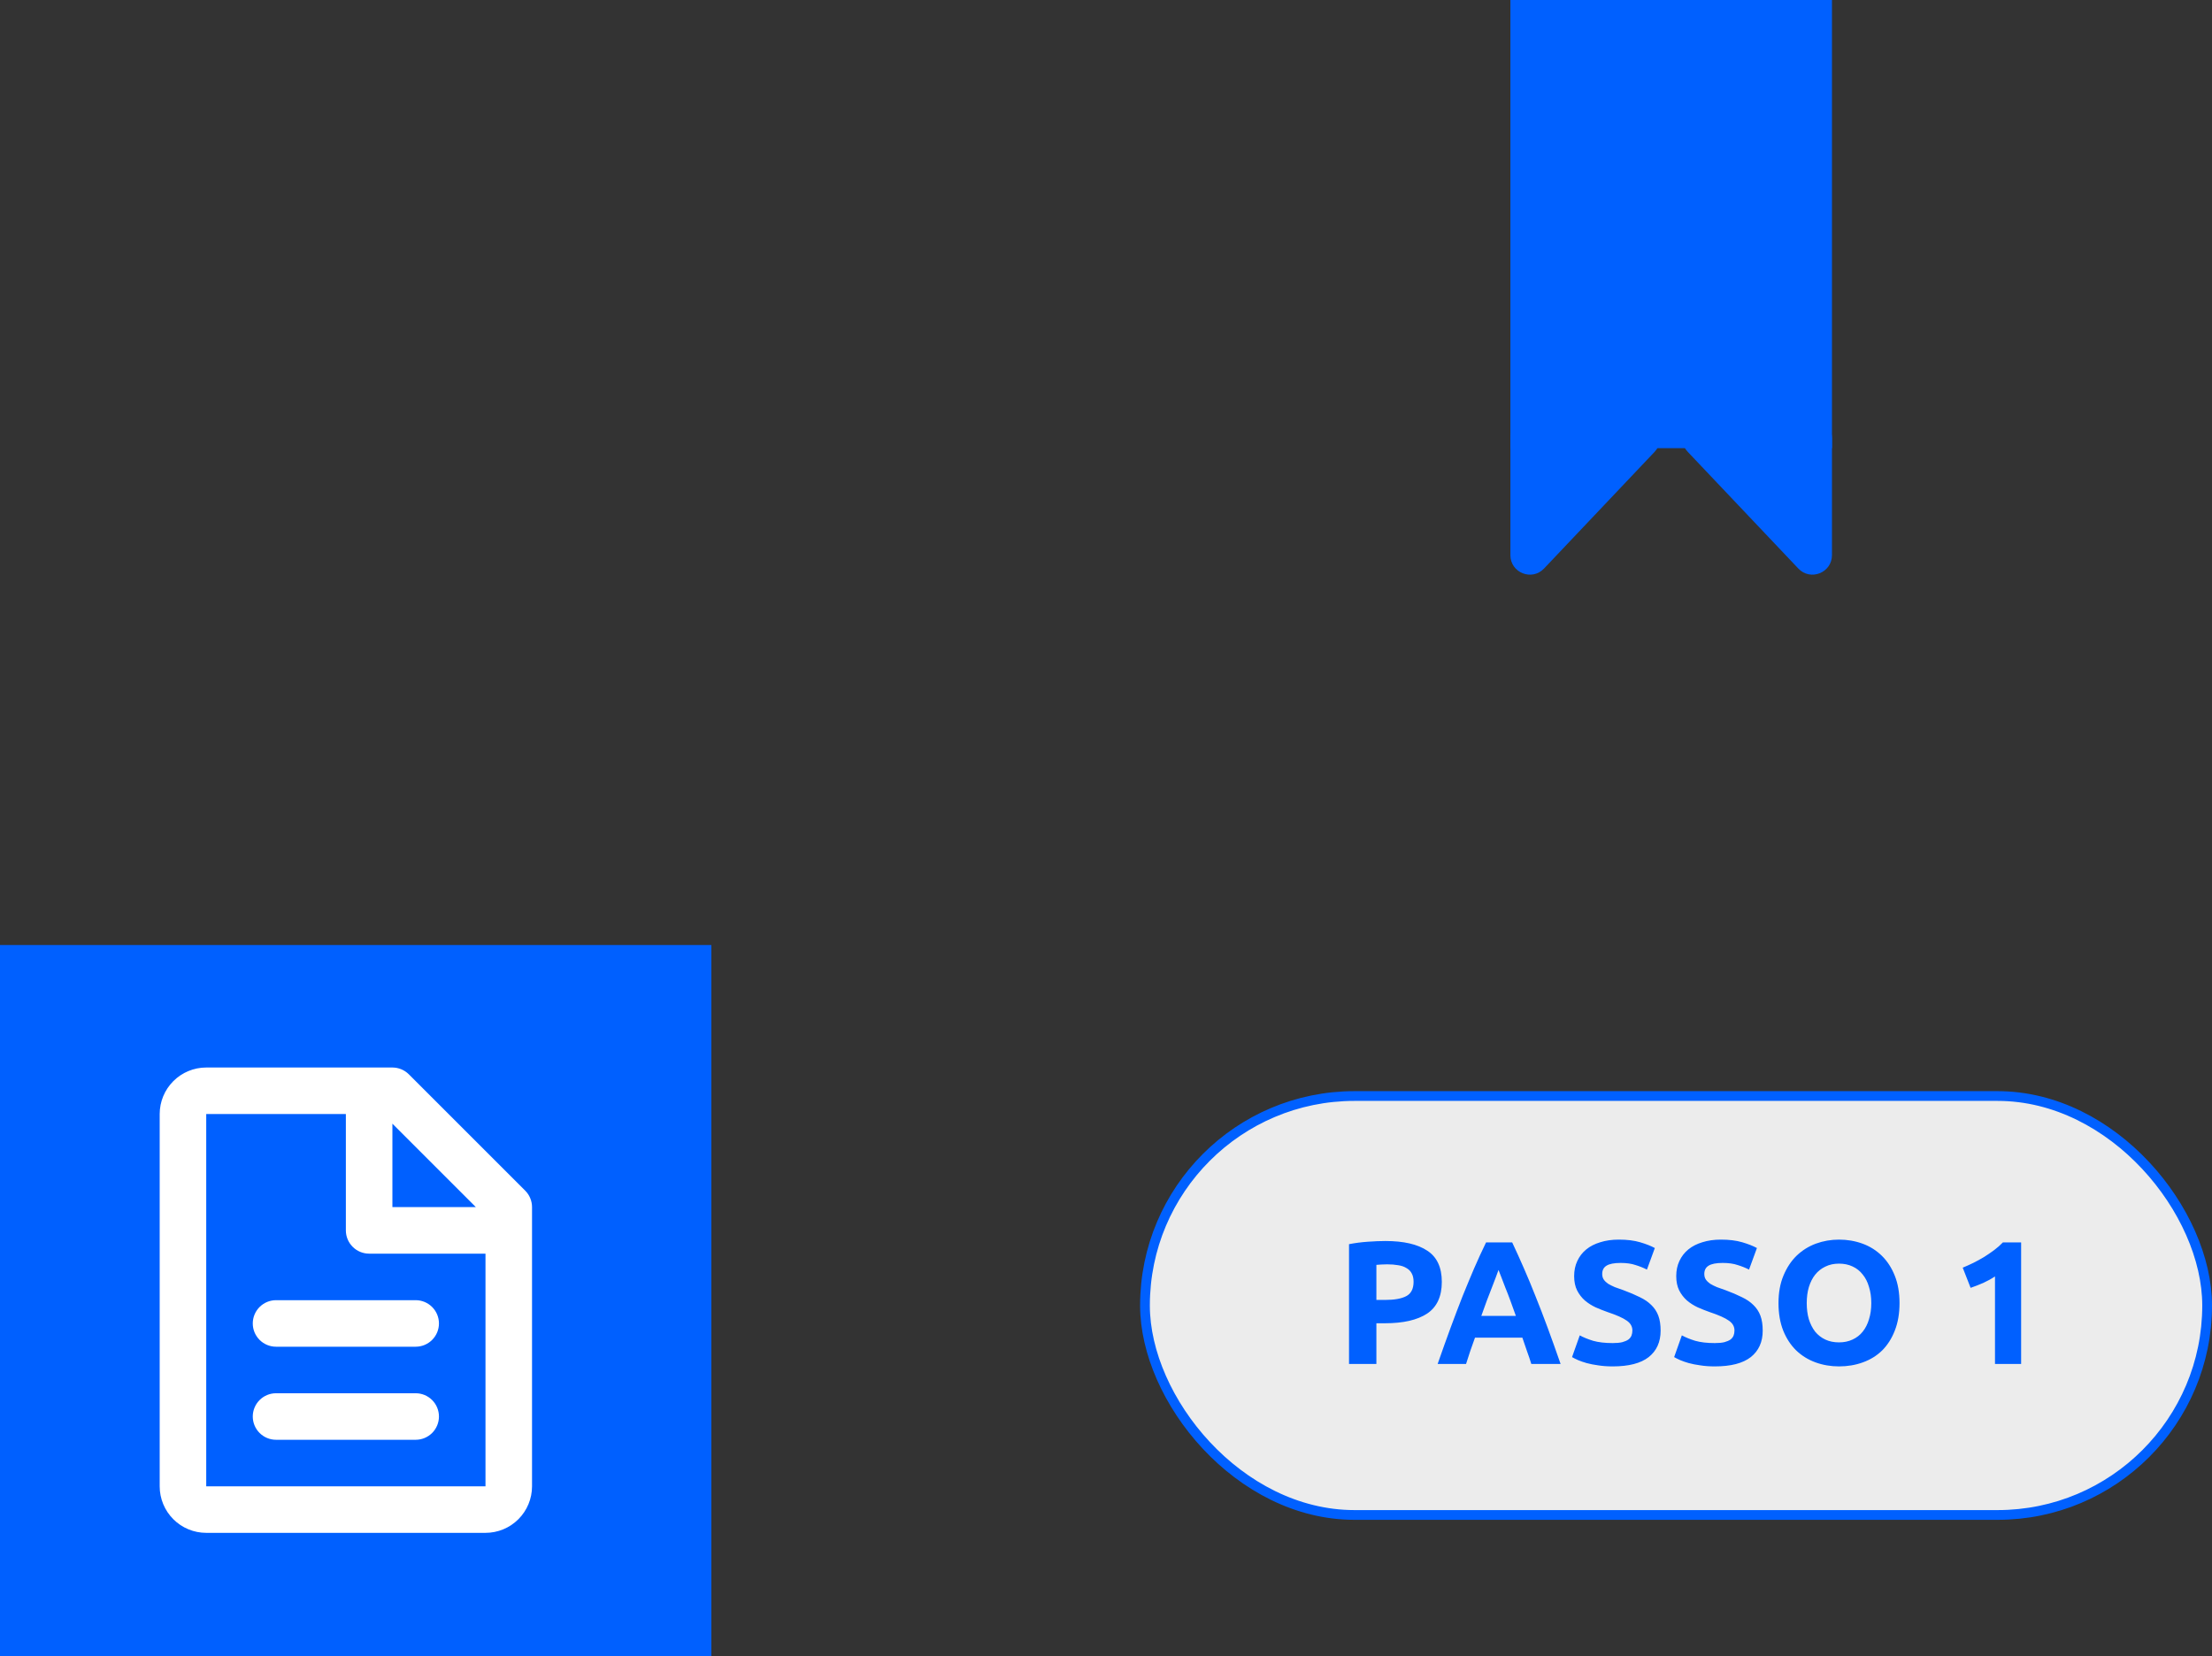 <svg xmlns="http://www.w3.org/2000/svg" width="227" height="170" viewBox="0 0 227 170" fill="none"><rect x="0" y="0" width="227" height="170" fill="#333333" stroke="none"/><rect x="117.5" y="112.5" width="109" height="43" rx="21.5" fill="#ECECEC" stroke="#0060FF"></rect><path d="M142.184 127.382C144.044 127.382 145.472 127.712 146.468 128.372C147.464 129.02 147.962 130.088 147.962 131.576C147.962 133.076 147.458 134.162 146.45 134.834C145.442 135.494 144.002 135.824 142.13 135.824H141.248V140H138.44V127.706C139.052 127.586 139.7 127.502 140.384 127.454C141.068 127.406 141.668 127.382 142.184 127.382ZM142.364 129.776C142.16 129.776 141.956 129.782 141.752 129.794C141.56 129.806 141.392 129.818 141.248 129.83V133.43H142.13C143.102 133.43 143.834 133.298 144.326 133.034C144.818 132.77 145.064 132.278 145.064 131.558C145.064 131.21 144.998 130.922 144.866 130.694C144.746 130.466 144.566 130.286 144.326 130.154C144.098 130.01 143.816 129.914 143.48 129.866C143.144 129.806 142.772 129.776 142.364 129.776ZM157.146 140C157.014 139.568 156.864 139.124 156.696 138.668C156.54 138.212 156.384 137.756 156.228 137.3H151.368C151.212 137.756 151.05 138.212 150.882 138.668C150.726 139.124 150.582 139.568 150.45 140H147.534C148.002 138.656 148.446 137.414 148.866 136.274C149.286 135.134 149.694 134.06 150.09 133.052C150.498 132.044 150.894 131.09 151.278 130.19C151.674 129.278 152.082 128.39 152.502 127.526H155.184C155.592 128.39 155.994 129.278 156.39 130.19C156.786 131.09 157.182 132.044 157.578 133.052C157.986 134.06 158.4 135.134 158.82 136.274C159.24 137.414 159.684 138.656 160.152 140H157.146ZM153.78 130.352C153.72 130.532 153.63 130.778 153.51 131.09C153.39 131.402 153.252 131.762 153.096 132.17C152.94 132.578 152.766 133.028 152.574 133.52C152.394 134.012 152.208 134.528 152.016 135.068H155.562C155.37 134.528 155.184 134.012 155.004 133.52C154.824 133.028 154.65 132.578 154.482 132.17C154.326 131.762 154.188 131.402 154.068 131.09C153.948 130.778 153.852 130.532 153.78 130.352ZM165.502 137.858C165.898 137.858 166.222 137.828 166.474 137.768C166.738 137.696 166.948 137.606 167.104 137.498C167.26 137.378 167.368 137.24 167.428 137.084C167.488 136.928 167.518 136.754 167.518 136.562C167.518 136.154 167.326 135.818 166.942 135.554C166.558 135.278 165.898 134.984 164.962 134.672C164.554 134.528 164.146 134.366 163.738 134.186C163.33 133.994 162.964 133.76 162.64 133.484C162.316 133.196 162.052 132.854 161.848 132.458C161.644 132.05 161.542 131.558 161.542 130.982C161.542 130.406 161.65 129.89 161.866 129.434C162.082 128.966 162.388 128.57 162.784 128.246C163.18 127.922 163.66 127.676 164.224 127.508C164.788 127.328 165.424 127.238 166.132 127.238C166.972 127.238 167.698 127.328 168.31 127.508C168.922 127.688 169.426 127.886 169.822 128.102L169.012 130.316C168.664 130.136 168.274 129.98 167.842 129.848C167.422 129.704 166.912 129.632 166.312 129.632C165.64 129.632 165.154 129.728 164.854 129.92C164.566 130.1 164.422 130.382 164.422 130.766C164.422 130.994 164.476 131.186 164.584 131.342C164.692 131.498 164.842 131.642 165.034 131.774C165.238 131.894 165.466 132.008 165.718 132.116C165.982 132.212 166.27 132.314 166.582 132.422C167.23 132.662 167.794 132.902 168.274 133.142C168.754 133.37 169.15 133.64 169.462 133.952C169.786 134.264 170.026 134.63 170.182 135.05C170.338 135.47 170.416 135.98 170.416 136.58C170.416 137.744 170.008 138.65 169.192 139.298C168.376 139.934 167.146 140.252 165.502 140.252C164.95 140.252 164.452 140.216 164.008 140.144C163.564 140.084 163.168 140.006 162.82 139.91C162.484 139.814 162.19 139.712 161.938 139.604C161.698 139.496 161.494 139.394 161.326 139.298L162.118 137.066C162.49 137.27 162.946 137.456 163.486 137.624C164.038 137.78 164.71 137.858 165.502 137.858ZM175.979 137.858C176.375 137.858 176.699 137.828 176.951 137.768C177.215 137.696 177.425 137.606 177.581 137.498C177.737 137.378 177.845 137.24 177.905 137.084C177.965 136.928 177.995 136.754 177.995 136.562C177.995 136.154 177.803 135.818 177.419 135.554C177.035 135.278 176.375 134.984 175.439 134.672C175.031 134.528 174.623 134.366 174.215 134.186C173.807 133.994 173.441 133.76 173.117 133.484C172.793 133.196 172.529 132.854 172.325 132.458C172.121 132.05 172.019 131.558 172.019 130.982C172.019 130.406 172.127 129.89 172.343 129.434C172.559 128.966 172.865 128.57 173.261 128.246C173.657 127.922 174.137 127.676 174.701 127.508C175.265 127.328 175.901 127.238 176.609 127.238C177.449 127.238 178.175 127.328 178.787 127.508C179.399 127.688 179.903 127.886 180.299 128.102L179.489 130.316C179.141 130.136 178.751 129.98 178.319 129.848C177.899 129.704 177.389 129.632 176.789 129.632C176.117 129.632 175.631 129.728 175.331 129.92C175.043 130.1 174.899 130.382 174.899 130.766C174.899 130.994 174.953 131.186 175.061 131.342C175.169 131.498 175.319 131.642 175.511 131.774C175.715 131.894 175.943 132.008 176.195 132.116C176.459 132.212 176.747 132.314 177.059 132.422C177.707 132.662 178.271 132.902 178.751 133.142C179.231 133.37 179.627 133.64 179.939 133.952C180.263 134.264 180.503 134.63 180.659 135.05C180.815 135.47 180.893 135.98 180.893 136.58C180.893 137.744 180.485 138.65 179.669 139.298C178.853 139.934 177.623 140.252 175.979 140.252C175.427 140.252 174.929 140.216 174.485 140.144C174.041 140.084 173.645 140.006 173.297 139.91C172.961 139.814 172.667 139.712 172.415 139.604C172.175 139.496 171.971 139.394 171.803 139.298L172.595 137.066C172.967 137.27 173.423 137.456 173.963 137.624C174.515 137.78 175.187 137.858 175.979 137.858ZM185.411 133.754C185.411 134.366 185.483 134.918 185.627 135.41C185.783 135.902 185.999 136.328 186.275 136.688C186.563 137.036 186.911 137.306 187.319 137.498C187.727 137.69 188.195 137.786 188.723 137.786C189.239 137.786 189.701 137.69 190.109 137.498C190.529 137.306 190.877 137.036 191.153 136.688C191.441 136.328 191.657 135.902 191.801 135.41C191.957 134.918 192.035 134.366 192.035 133.754C192.035 133.142 191.957 132.59 191.801 132.098C191.657 131.594 191.441 131.168 191.153 130.82C190.877 130.46 190.529 130.184 190.109 129.992C189.701 129.8 189.239 129.704 188.723 129.704C188.195 129.704 187.727 129.806 187.319 130.01C186.911 130.202 186.563 130.478 186.275 130.838C185.999 131.186 185.783 131.612 185.627 132.116C185.483 132.608 185.411 133.154 185.411 133.754ZM194.933 133.754C194.933 134.822 194.771 135.764 194.447 136.58C194.135 137.384 193.703 138.062 193.151 138.614C192.599 139.154 191.939 139.562 191.171 139.838C190.415 140.114 189.599 140.252 188.723 140.252C187.871 140.252 187.067 140.114 186.311 139.838C185.555 139.562 184.895 139.154 184.331 138.614C183.767 138.062 183.323 137.384 182.999 136.58C182.675 135.764 182.513 134.822 182.513 133.754C182.513 132.686 182.681 131.75 183.017 130.946C183.353 130.13 183.803 129.446 184.367 128.894C184.943 128.342 185.603 127.928 186.347 127.652C187.103 127.376 187.895 127.238 188.723 127.238C189.575 127.238 190.379 127.376 191.135 127.652C191.891 127.928 192.551 128.342 193.115 128.894C193.679 129.446 194.123 130.13 194.447 130.946C194.771 131.75 194.933 132.686 194.933 133.754ZM201.418 130.118C201.766 129.974 202.126 129.812 202.498 129.632C202.882 129.44 203.254 129.236 203.614 129.02C203.974 128.792 204.316 128.558 204.64 128.318C204.976 128.066 205.276 127.802 205.54 127.526H207.412V140H204.73V131.018C204.37 131.258 203.968 131.48 203.524 131.684C203.08 131.876 202.648 132.044 202.228 132.188L201.418 130.118Z" fill="#0060FF"></path><path d="M155 0H188V46H155V0Z" fill="#0060FF"></path><path d="M155 56.981V45C155 43.895 155.895 43 157 43H168.35C170.106 43 171.01 45.101 169.802 46.376L158.452 58.356C157.208 59.669 155 58.789 155 56.981Z" fill="#0060FF"></path><path d="M188 56.981V45C188 43.895 187.105 43 186 43H174.65C172.894 43 171.99 45.101 173.198 46.376L184.548 58.356C185.792 59.669 188 58.789 188 56.981Z" fill="#0060FF"></path><rect y="97" width="73" height="73" fill="#0060FF"></rect><path d="M16.388 114.35C16.388 113.083 16.891 111.868 17.787 110.972C18.682 110.077 19.897 109.573 21.164 109.573H40.269C40.903 109.574 41.51 109.825 41.958 110.273L53.899 122.214C54.346 122.662 54.598 123.269 54.598 123.902V152.56C54.598 153.827 54.095 155.042 53.199 155.938C52.304 156.834 51.089 157.337 49.822 157.337H21.164C19.897 157.337 18.682 156.834 17.787 155.938C16.891 155.042 16.388 153.827 16.388 152.56V114.35ZM48.833 123.902L40.269 115.338V123.902H48.833ZM35.493 114.35H21.164V152.56H49.822V128.679H37.881C37.248 128.679 36.64 128.427 36.193 127.979C35.745 127.531 35.493 126.924 35.493 126.291V114.35ZM25.94 135.843C25.94 135.21 26.192 134.602 26.64 134.155C27.088 133.707 27.695 133.455 28.328 133.455H42.657C43.291 133.455 43.898 133.707 44.346 134.155C44.794 134.602 45.046 135.21 45.046 135.843C45.046 136.477 44.794 137.084 44.346 137.532C43.898 137.98 43.291 138.231 42.657 138.231H28.328C27.695 138.231 27.088 137.98 26.64 137.532C26.192 137.084 25.94 136.477 25.94 135.843ZM25.94 145.396C25.94 144.763 26.192 144.155 26.64 143.707C27.088 143.259 27.695 143.008 28.328 143.008H42.657C43.291 143.008 43.898 143.259 44.346 143.707C44.794 144.155 45.046 144.763 45.046 145.396C45.046 146.029 44.794 146.637 44.346 147.085C43.898 147.532 43.291 147.784 42.657 147.784H28.328C27.695 147.784 27.088 147.532 26.64 147.085C26.192 146.637 25.94 146.029 25.94 145.396Z" fill="white"></path></svg>